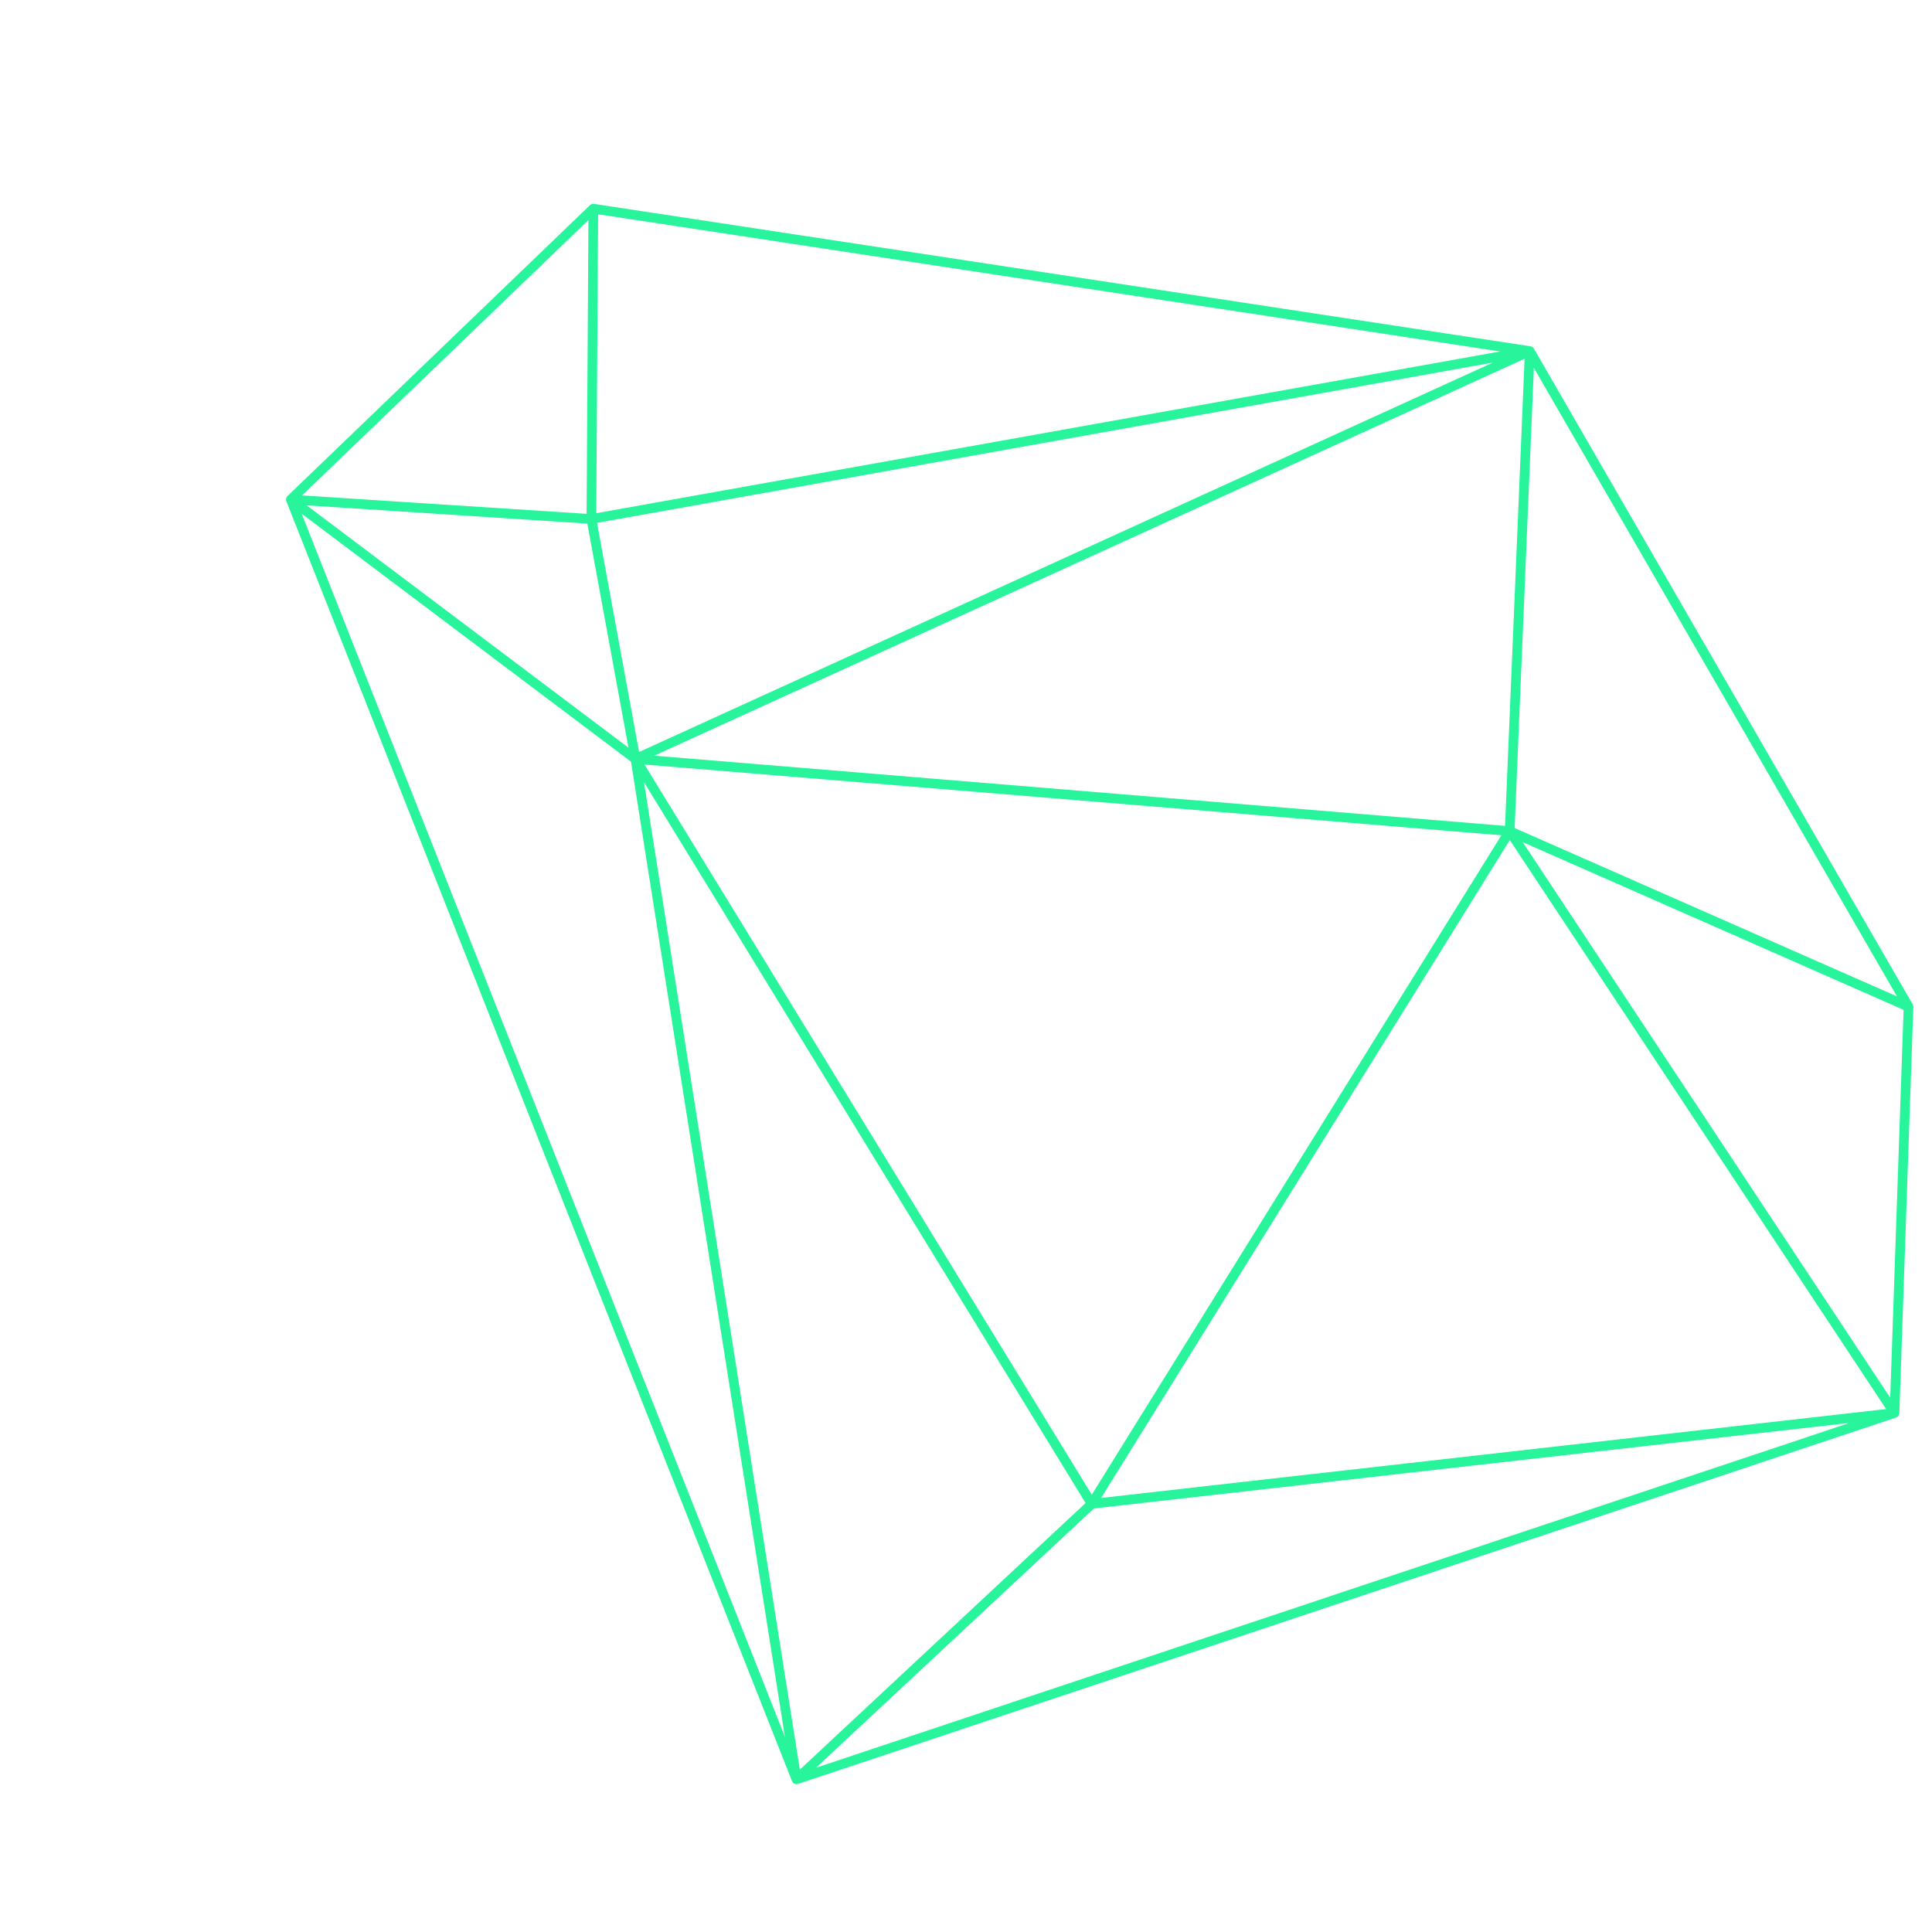 <svg xmlns="http://www.w3.org/2000/svg" width="400" height="400"><path stroke="#28f59b" stroke-width="2" stroke-linecap="round" d="m226.036 311.362-61.129 57.031M164.907 368.393l227.333-75.851M392.24 292.542l-166.204 18.82M312.559 172.073l-86.523 139.289M392.24 292.542l-79.681-120.469M392.24 292.542l2.897-84.107M395.137 208.435l-82.578-36.362M316.716 72.687l-4.157 99.386M395.137 208.435 316.716 72.687M131.561 157.133l94.475 154.229M312.559 172.073l-180.998-14.94M316.716 72.687l-185.155 84.446M122.442 107.451l9.119 49.682M316.716 72.687l-194.274 34.764M122.842 43.2l-.4 64.251M316.716 72.687 122.842 43.2M131.561 157.133l33.346 211.26M131.561 157.133 60.22 103.418M60.22 103.418l104.687 264.975M60.22 103.418l62.222 4.033M122.842 43.2 60.22 103.418"></path></svg>